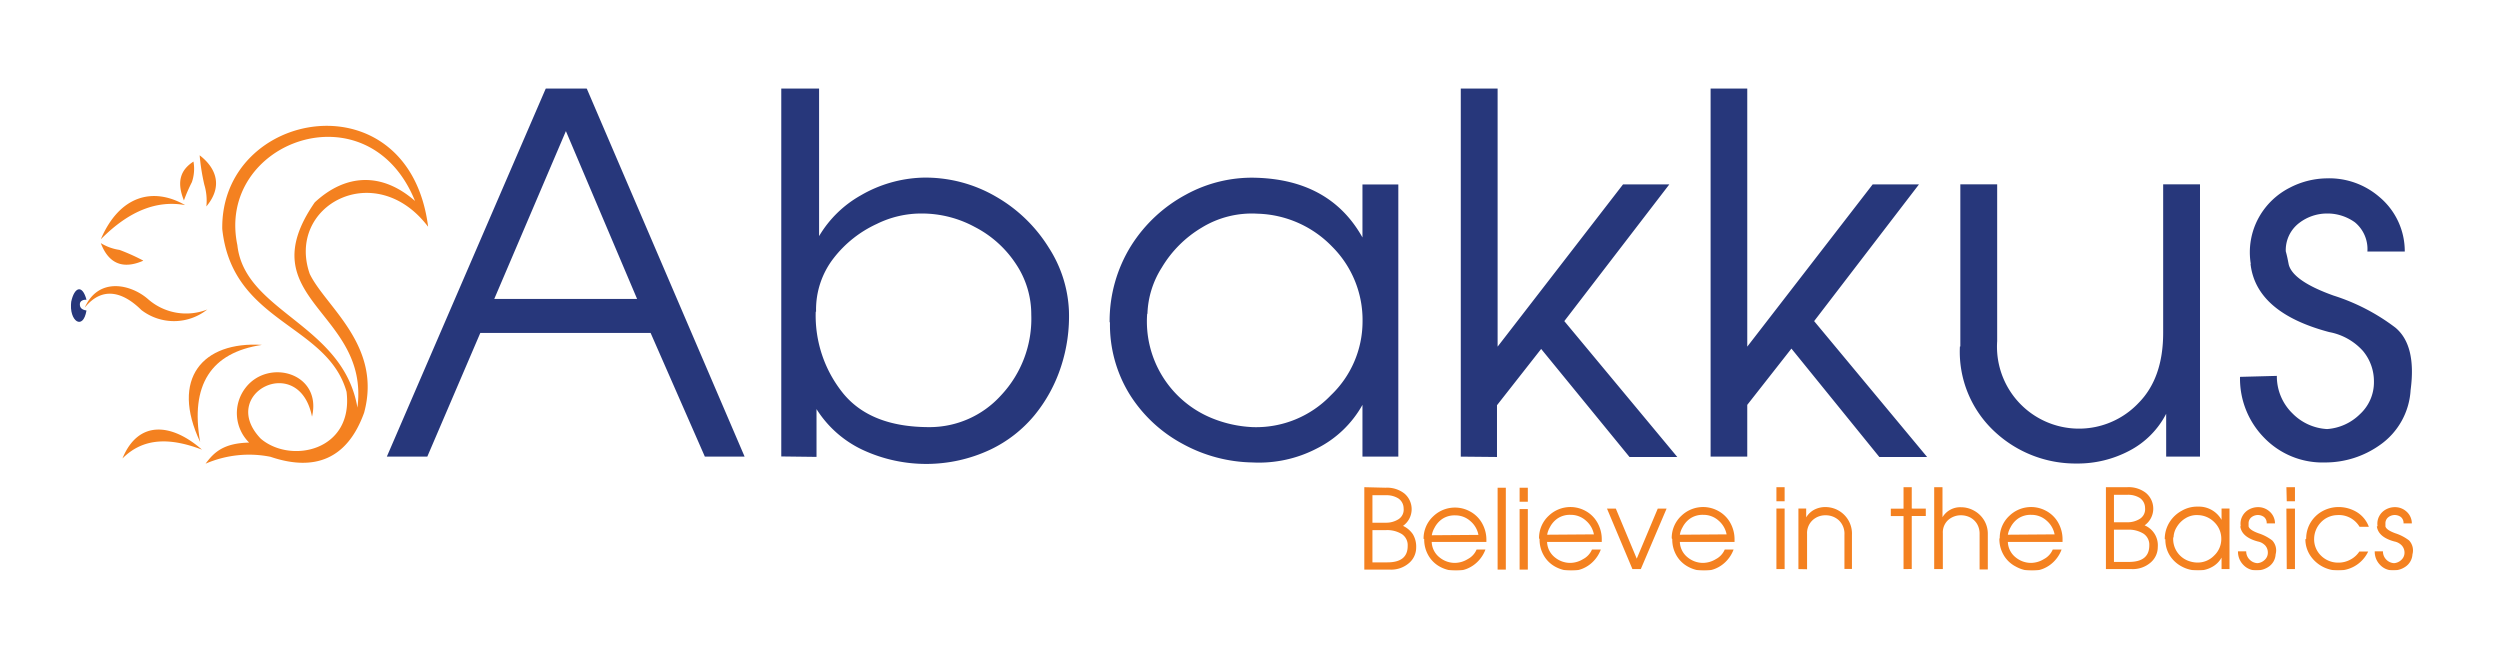 <svg xmlns="http://www.w3.org/2000/svg" width="283" height="74" fill="none"><path fill="#fff" d="M0 0h283v74H0z"/><g clip-path="url(#a)"><mask id="b" width="289" height="97" x="-4" y="-11" maskUnits="userSpaceOnUse" style="mask-type:luminance"><path fill="#fff" d="M284.46-10.65H-3.21v95.89h287.67v-95.89Z"/></mask><g fill-rule="evenodd" clip-rule="evenodd" mask="url(#b)"><path fill="#F48120" d="M269.14 59.57a1.798 1.798 0 0 1 .21-1.18c.179-.317.446-.574.77-.74.287-.151.606-.234.93-.24a1.92 1.92 0 0 1 1.33.47 1.782 1.782 0 0 1 .64 1.37h-.94a.867.867 0 0 0-.31-.73 1.181 1.181 0 0 0-1.4.02.86.86 0 0 0-.34.71v.34c.074.274.45.534 1.13.78.56.18 1.084.453 1.55.81a1.653 1.653 0 0 1 .38 1.57 1.806 1.806 0 0 1-.75 1.37 2.366 2.366 0 0 1-1.38.45 1.995 1.995 0 0 1-1.54-.63 2.115 2.115 0 0 1-.6-1.53h.93a1.3 1.3 0 0 0 .39.95c.231.234.542.373.87.39a1.31 1.31 0 0 0 .83-.38 1.08 1.08 0 0 0 .35-.81 1.201 1.201 0 0 0-.28-.78 1.519 1.519 0 0 0-.85-.48c-1.226-.326-1.893-.9-2-1.72m-8 1.4a3.488 3.488 0 0 1 .53-1.88 3.57 3.57 0 0 1 1.3-1.23 3.812 3.812 0 0 1 1.69-.47 4 4 0 0 1 2.11.51c.677.38 1.195.991 1.46 1.72h-1.05a2.77 2.77 0 0 0-.66-.75 2.702 2.702 0 0 0-1.88-.57 2.625 2.625 0 0 0-1.87.86 2.73 2.73 0 0 0-.73 1.81 2.567 2.567 0 0 0 .75 1.89 2.732 2.732 0 0 0 1.94.82c.499.012.993-.109 1.43-.35a2.707 2.707 0 0 0 1-.91h1a3.754 3.754 0 0 1-3.737 2.138 3.764 3.764 0 0 1-1.453-.438 3.792 3.792 0 0 1-1.38-1.26 3.331 3.331 0 0 1-.54-1.82l.09-.07Zm-2.24-5.83h.97v1.59h-.93l-.04-1.59Zm0 2.42h.97v6.85h-.93l-.04-6.85Zm-5.17 2a1.81 1.81 0 0 1 .21-1.18c.178-.317.446-.575.77-.74.287-.151.606-.234.93-.24a1.92 1.92 0 0 1 1.33.47 1.8 1.8 0 0 1 .64 1.37h-.94a.879.879 0 0 0-.31-.73 1.181 1.181 0 0 0-1.4.02.86.86 0 0 0-.34.71v.34c.074.274.45.534 1.13.78.56.18 1.084.453 1.55.81a1.653 1.653 0 0 1 .38 1.57 1.801 1.801 0 0 1-.74 1.37c-.402.29-.884.448-1.38.45a1.995 1.995 0 0 1-1.54-.63 2.115 2.115 0 0 1-.6-1.53h.93a1.308 1.308 0 0 0 .4.95c.231.234.542.373.87.39a1.31 1.31 0 0 0 .83-.38 1.08 1.08 0 0 0 .35-.81c.005-.283-.09-.56-.27-.78a1.519 1.519 0 0 0-.85-.48c-1.226-.326-1.893-.9-2-1.72m-7.59 1.25a2.631 2.631 0 0 0 1.64 2.63 3.09 3.09 0 0 0 1 .22 2.6 2.6 0 0 0 2-.8 2.562 2.562 0 0 0 .8-1.84 2.6 2.6 0 0 0-.76-1.9 2.709 2.709 0 0 0-1.88-.83 2.412 2.412 0 0 0-1.4.35 2.896 2.896 0 0 0-1 1c-.223.35-.348.755-.36 1.17m-1 .21a3.587 3.587 0 0 1 .55-1.94 3.693 3.693 0 0 1 1.37-1.28 3.452 3.452 0 0 1 1.82-.47 2.941 2.941 0 0 1 2.69 1.5v-1.28h.9v6.85h-.9v-1.3a2.683 2.683 0 0 1-1.15 1.1 3.148 3.148 0 0 1-1.62.36 3.759 3.759 0 0 1-1.75-.46 3.551 3.551 0 0 1-1.34-1.24 3.338 3.338 0 0 1-.5-1.83m-5.82-1.09v3.65h1.69c1.54 0 2.31-.623 2.31-1.87a1.495 1.495 0 0 0-.66-1.33 3.16 3.16 0 0 0-1.8-.45h-1.54Zm0-3.95v3.11h1.49a2.588 2.588 0 0 0 1.46-.4 1.284 1.284 0 0 0 .57-1.22 1.374 1.374 0 0 0-.59-1.13 2.528 2.528 0 0 0-1.42-.36h-1.51Zm1.49-.86a3.19 3.19 0 0 1 2.13.65 2.315 2.315 0 0 1 .827 1.872 2.319 2.319 0 0 1-.977 1.798 2.441 2.441 0 0 1 1.49 2.46 2.293 2.293 0 0 1-.81 1.75 3.087 3.087 0 0 1-2.17.74h-2.89v-9.27h2.4Zm-8.21 5.34a2.722 2.722 0 0 0-.91-1.56 2.54 2.54 0 0 0-1.74-.65 2.492 2.492 0 0 0-1.48.42 2.735 2.735 0 0 0-.86 1 2.461 2.461 0 0 0-.3.83l5.29-.04Zm-6.21.46a3.415 3.415 0 0 1 1.1-2.57 3.542 3.542 0 0 1 4.13-.56 3.4 3.4 0 0 1 1.35 1.28 3.82 3.82 0 0 1 .53 2v.25h-6.19a2.326 2.326 0 0 0 .89 1.75 2.74 2.74 0 0 0 1.7.62 2.84 2.84 0 0 0 1.49-.43 2.19 2.19 0 0 0 1-1.08h1c-.19.515-.49.983-.88 1.37a3.6 3.6 0 0 1-1.23.81 3.386 3.386 0 0 1-1.35.23 3.791 3.791 0 0 1-1.73-.49 3.344 3.344 0 0 1-1.39-1.34 3.578 3.578 0 0 1-.46-1.84m-7.38 3.47v-9.27h.94v3.4a2.33 2.33 0 0 1 2.1-1.13 3 3 0 0 1 1.46.38 3.01 3.01 0 0 1 1.14 1.08c.29.476.439 1.024.43 1.58v4h-.93v-4a2.15 2.15 0 0 0-.3-1.17 1.999 1.999 0 0 0-.78-.72 2.282 2.282 0 0 0-1-.24 2.161 2.161 0 0 0-1.47.53 1.887 1.887 0 0 0-.61 1.5v4.06h-.98Zm-3.47 0v-6h-1.44v-.84h1.44v-2.43h.93v2.42H218v.84h-1.59v6l-.93.01Zm-11.9 0v-6.85h.88v1c.223-.373.545-.678.93-.88a2.682 2.682 0 0 1 1.25-.29 3.004 3.004 0 0 1 2.81 1.942c.143.38.208.784.19 1.188v3.87h-.85v-3.85a2.098 2.098 0 0 0-.63-1.65 2.19 2.19 0 0 0-1.52-.57 2.111 2.111 0 0 0-1.46.56 1.997 1.997 0 0 0-.62 1.55v4l-.98-.02Zm-2.49-9.27h.93v1.59h-.93v-1.59Zm0 2.42h.93v6.85h-.93v-6.85Zm-5.64 2.92a2.722 2.722 0 0 0-.91-1.56 2.54 2.54 0 0 0-1.74-.65 2.492 2.492 0 0 0-1.48.42 2.735 2.735 0 0 0-.86 1 2.461 2.461 0 0 0-.3.83l5.29-.04Zm-6.21.46a3.415 3.415 0 0 1 1.1-2.57 3.542 3.542 0 0 1 4.13-.56c.56.294 1.028.737 1.35 1.28a3.82 3.82 0 0 1 .53 2v.25h-6.19a2.326 2.326 0 0 0 .89 1.75 2.74 2.74 0 0 0 1.7.62 2.84 2.84 0 0 0 1.49-.43 2.19 2.19 0 0 0 1-1.08h1c-.19.515-.49.983-.88 1.37a3.6 3.6 0 0 1-1.23.81 3.386 3.386 0 0 1-1.35.23 3.8 3.8 0 0 1-1.73-.49 3.34 3.34 0 0 1-1.29-1.28 3.578 3.578 0 0 1-.46-1.84m-4.51 3.41-2.88-6.85h1l2.37 5.67 2.38-5.67h1l-2.92 6.85h-.95Zm-4.36-3.93a2.709 2.709 0 0 0-.91-1.56 2.54 2.54 0 0 0-1.74-.65 2.483 2.483 0 0 0-1.48.42c-.364.258-.66.601-.86 1a2.461 2.461 0 0 0-.3.83l5.29-.04Zm-6.21.46a3.415 3.415 0 0 1 1.1-2.57 3.542 3.542 0 0 1 4.13-.56 3.39 3.39 0 0 1 1.34 1.28 3.81 3.81 0 0 1 .53 2v.25h-6.19a2.326 2.326 0 0 0 .89 1.75 2.74 2.74 0 0 0 1.7.62 2.84 2.84 0 0 0 1.49-.43 2.19 2.19 0 0 0 1-1.08h1a3.78 3.78 0 0 1-.88 1.37c-.35.352-.769.627-1.23.81a3.386 3.386 0 0 1-1.35.23 3.8 3.8 0 0 1-1.73-.49c-.536-.3-.98-.743-1.28-1.28a3.578 3.578 0 0 1-.46-1.84m-2.26-5.8h.93v1.59h-.93v-1.59Zm0 2.42h.93v6.85h-.93v-6.85Zm-2.49-2.42h.93v9.27h-.93v-9.27Zm-2.17 5.34a2.722 2.722 0 0 0-.91-1.56 2.539 2.539 0 0 0-1.73-.65 2.492 2.492 0 0 0-1.48.42 2.735 2.735 0 0 0-.86 1 2.461 2.461 0 0 0-.3.83l5.28-.04Zm-6.21.46a3.415 3.415 0 0 1 1.1-2.57 3.542 3.542 0 0 1 4.13-.56 3.4 3.4 0 0 1 1.35 1.28 3.81 3.81 0 0 1 .53 2v.19h-6.19a2.326 2.326 0 0 0 .89 1.75 2.74 2.74 0 0 0 1.7.62 2.84 2.84 0 0 0 1.49-.43 2.19 2.19 0 0 0 1-1.08h1c-.19.515-.49.983-.88 1.37a3.6 3.6 0 0 1-1.23.81 3.377 3.377 0 0 1-1.35.23 3.8 3.8 0 0 1-1.73-.49c-.536-.3-.98-.743-1.28-1.28a3.578 3.578 0 0 1-.46-1.84m-5.86-1v3.65h1.69c1.54 0 2.307-.623 2.3-1.87a1.495 1.495 0 0 0-.66-1.33 3.16 3.16 0 0 0-1.8-.45h-1.53Zm0-3.95v3.11h1.5a2.588 2.588 0 0 0 1.46-.4 1.283 1.283 0 0 0 .57-1.22 1.36 1.36 0 0 0-.6-1.13 2.52 2.52 0 0 0-1.42-.36h-1.51Zm1.48-.85a3.18 3.18 0 0 1 2.13.65 2.315 2.315 0 0 1 .827 1.872 2.319 2.319 0 0 1-.977 1.798c.452.21.84.538 1.12.95.267.457.396.982.37 1.51a2.293 2.293 0 0 1-.81 1.75 3.087 3.087 0 0 1-2.17.74h-2.89v-9.33l2.4.06Z"/><path fill="#27377B" d="M254.79 29.88a8.125 8.125 0 0 1 .93-5.3 8.301 8.301 0 0 1 3.46-3.32 9.298 9.298 0 0 1 4.17-1.07 8.68 8.68 0 0 1 6 2.11 7.995 7.995 0 0 1 2.87 6.17h-4.23a3.93 3.93 0 0 0-1.41-3.3 5.3 5.3 0 0 0-3.21-1 5.17 5.17 0 0 0-3.1 1.07 3.853 3.853 0 0 0-1.52 3.21c.073.26.14.533.2.82l.14.7c.34 1.24 2.03 2.403 5.07 3.49a23.07 23.07 0 0 1 7 3.63c1.6 1.333 2.173 3.69 1.72 7.07a8.148 8.148 0 0 1-3.44 6.19 10.67 10.67 0 0 1-6.23 2 9.179 9.179 0 0 1-6.93-2.82 9.549 9.549 0 0 1-2.71-6.87l4.17-.11a5.85 5.85 0 0 0 1.77 4.25 5.94 5.94 0 0 0 3.92 1.77 5.88 5.88 0 0 0 3.72-1.69 4.899 4.899 0 0 0 1.58-3.66 5.369 5.369 0 0 0-1.24-3.49 6.8 6.8 0 0 0-3.83-2.14c-5.52-1.467-8.487-4.04-8.9-7.72m-32.85 9.35V20.87h4.17v17.75a9.276 9.276 0 0 0 5.54 9.124 9.28 9.28 0 0 0 10.46-2.124c1.86-1.88 2.79-4.527 2.79-7.94V20.87h4.17v30.82h-3.83v-4.85a9.758 9.758 0 0 1-4.14 4.17 12.497 12.497 0 0 1-6 1.46 13.41 13.41 0 0 1-9.21-3.55 12.338 12.338 0 0 1-4-9.69m-28.22 12.46V10h4.15v29.24l14.2-18.37h5.24l-11.87 15.48 12.79 15.38h-5.41l-9.95-12.27-5 6.37v5.86h-4.15Zm-28.28 0V10h4.17v29.24l14.2-18.37h5.24l-11.89 15.48 12.79 15.38h-5.41l-10-12.23-5 6.37v5.86l-4.1-.04Zm-35.5-16.17a11.822 11.822 0 0 0 7.36 11.83c1.455.591 3.001.93 4.57 1a11.724 11.724 0 0 0 8.87-3.61 11.546 11.546 0 0 0 3.58-8.28 11.733 11.733 0 0 0-3.45-8.55 12.201 12.201 0 0 0-8.45-3.72 10.85 10.85 0 0 0-6.31 1.58 13.009 13.009 0 0 0-4.51 4.51 10.35 10.35 0 0 0-1.63 5.24m-4.28 1a16.125 16.125 0 0 1 2.45-8.73 16.6 16.6 0 0 1 6.17-5.75 15.51 15.51 0 0 1 7.89-1.92c5.633.147 9.67 2.4 12.11 6.76v-6h4.06v30.81h-4.06v-5.86a12.112 12.112 0 0 1-5.15 4.93 14.192 14.192 0 0 1-7.29 1.59 16.998 16.998 0 0 1-7.89-2.09 16.005 16.005 0 0 1-6-5.58 15.003 15.003 0 0 1-2.25-8.23m-33.31-1.16a14 14 0 0 0 3.13 9.27c2.087 2.527 5.327 3.79 9.72 3.79a10.891 10.891 0 0 0 8.11-3.58 12.67 12.67 0 0 0 3.44-9.16 10.242 10.242 0 0 0-1.75-5.75 12.297 12.297 0 0 0-4.65-4.17 12.551 12.551 0 0 0-5.89-1.52 11.361 11.361 0 0 0-5.2 1.18c-1.91.876-3.581 2.2-4.87 3.86a9.47 9.47 0 0 0-2 6.06m-3.94 16.4V10h4.28v16.73a12.731 12.731 0 0 1 4.73-4.62 14.74 14.74 0 0 1 6.93-2 15.84 15.84 0 0 1 8.4 2.17 16.938 16.938 0 0 1 5.94 5.75A14.262 14.262 0 0 1 121 35.1a18.233 18.233 0 0 1-.9 6.42 16.91 16.91 0 0 1-3 5.49 14.654 14.654 0 0 1-5 3.89 17.058 17.058 0 0 1-14.37.06 12.38 12.38 0 0 1-5.3-4.65v5.41l-3.99-.05ZM64.06 14.84l-8.11 19h16.17l-8.06-19ZM61.79 10h4.62l17.88 41.69h-4.5l-6.14-14H54.37l-6 14h-4.58l18-41.69Z"/><path fill="#F48120" d="M40.46 46.14c-1.61-9.46-12.76-10.79-13.59-18.39-2.45-11.71 14.82-18.06 20.11-5-3.69-3.24-7.8-3.14-11.35.16-7.61 11 6.25 12.3 4.83 23.24m8-20.52c-2.19-17-23.49-13.33-23.3.29 1.13 10.67 11.89 10.72 14.07 18.43.82 6.68-6.29 8.2-9.7 5.32-4.93-5.12 4.34-9.86 5.79-2.5 1.16-4.95-4.92-6.63-7.51-3.29a4.69 4.69 0 0 0 .39 6.22c-2.86.07-3.95 1.06-4.93 2.39a12.37 12.37 0 0 1 7.35-.78c5 1.7 8.71.26 10.6-5 2.06-7.62-4.38-12-6.16-15.71-2.69-7.74 7.42-13.17 13.38-5.36m-37.03 1.45c3.26-3.3 6.44-4.44 9.55-3.87-3.67-2.11-7.45-1.05-9.55 3.87Zm10.49-8.8a4.62 4.62 0 0 1-.18 2.33c-.343.67-.644 1.362-.9 2.07-.92-2.27-.25-3.54 1.08-4.4Zm.7-.71c1.65 1.26 2.81 3.33.76 5.79a6.261 6.261 0 0 0-.23-2.46 23.795 23.795 0 0 1-.53-3.33Zm-6.4 11.94c-1.77.77-3.73.8-4.79-2a5.59 5.59 0 0 0 2.12.77 22.47 22.47 0 0 1 2.67 1.2m7.3 5.53a6.53 6.53 0 0 1-6.71-1.13c-1.94-1.72-5.64-2.59-7.2.94 2.07-2.56 4.45-1.68 6.42.27a6.05 6.05 0 0 0 7.47-.08m-.62 15.88c-3.44-1.31-6.56-1.46-9 1 1.84-4.47 5.68-3.92 9-1Z"/><path fill="#F48120" d="M22.66 50.04c-3.4-7.18.28-11.42 7-11-5.78.87-8.15 4.53-7 11Z"/><path fill="#27377B" d="M9.79 33.93c-.48-1.79-1.38-1.42-1.73.23-.27 2.19 1.34 3.31 1.73.99-.6-.1-.76-.36-.75-.74.01-.38.44-.51.76-.48"/></g></g><defs><clipPath id="a"><path fill="#fff" d="M8 10h265.17v54.57H8z"/></clipPath></defs></svg>